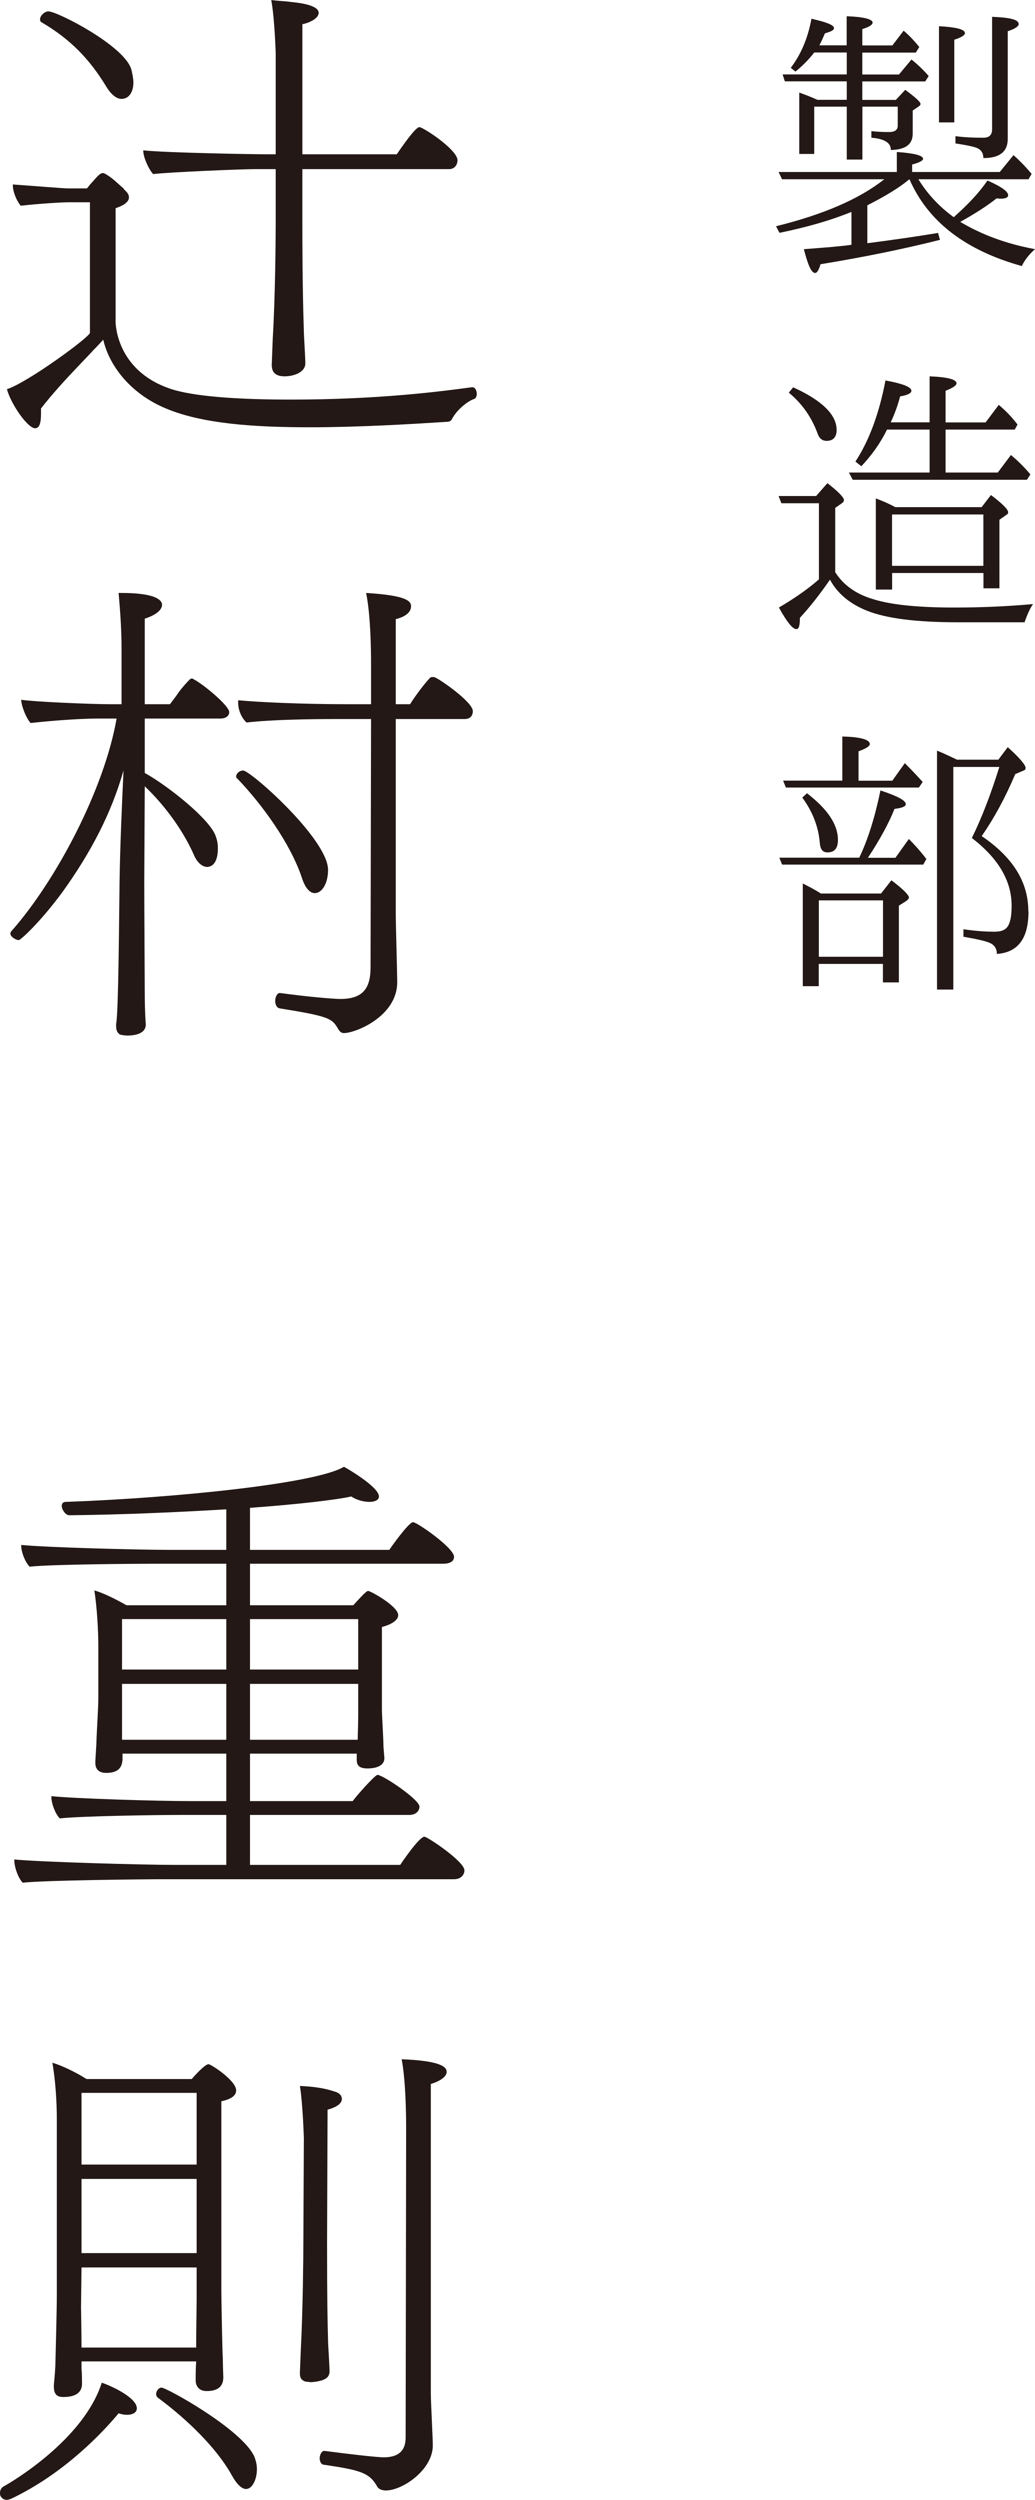 <?xml version="1.0" encoding="UTF-8"?><svg xmlns="http://www.w3.org/2000/svg" viewBox="0 0 125.69 303.3"><defs><style>.d{fill:#231815;}</style></defs><g id="a"/><g id="b"><g id="c"><g><path class="d" d="M110.42,21.76c-1.18,.99-2.85,2.01-5.09,3.15v4.6c3.23-.42,6.12-.84,8.59-1.25l.23,.84c-4.37,1.1-9.19,2.09-14.51,2.96-.19,.69-.42,1.06-.65,1.06-.46,0-.87-.95-1.37-2.89,2.55-.19,4.48-.34,5.78-.53v-3.99c-2.51,1.03-5.43,1.86-8.74,2.54l-.42-.8c5.7-1.41,10.07-3.27,13.15-5.7h-12.42l-.42-.88h14.36v-2.43c2.13,.15,3.19,.42,3.19,.84,0,.19-.46,.46-1.33,.68v.91h10.64l1.67-2.05c.72,.64,1.44,1.37,2.2,2.28l-.38,.65h-13.37c1.1,1.79,2.55,3.34,4.29,4.6,.08-.04,.15-.15,.3-.27,1.52-1.37,2.81-2.73,3.8-4.18,1.71,.76,2.51,1.33,2.51,1.79,0,.27-.3,.42-.95,.42-.15,0-.3-.04-.46-.04-1.14,.91-2.62,1.86-4.41,2.85,2.55,1.52,5.55,2.66,9.08,3.31-.68,.61-1.25,1.29-1.6,2.05-6.84-1.9-11.4-5.39-13.64-10.52h-.04Zm-7.6-16.26V1.97c2.13,.07,3.15,.38,3.15,.76,0,.27-.38,.53-1.25,.8v1.98h3.65l1.37-1.79c.76,.65,1.37,1.33,1.9,1.98l-.42,.68h-6.5v2.66h4.45l1.52-1.82c.76,.61,1.48,1.29,2.09,2.01l-.42,.65h-7.64v2.24h4.07l1.14-1.22c1.25,.91,1.86,1.48,1.86,1.71,0,.08-.04,.19-.27,.34l-.68,.46v2.81c0,1.29-.87,1.94-2.66,1.98v-.04c0-.84-.8-1.33-2.36-1.45v-.8c.65,.08,1.37,.11,2.17,.11,.68,0,1.03-.27,1.03-.76v-2.32h-4.29v6.42h-1.9v-6.42h-3.95v5.74h-1.82v-7.45c.76,.27,1.52,.57,2.2,.88h3.57v-2.24h-7.52l-.27-.84h7.79v-2.66h-3.95c-.68,.88-1.44,1.63-2.28,2.32l-.57-.46c1.22-1.6,2.09-3.61,2.51-5.96,1.82,.42,2.74,.76,2.74,1.14,0,.27-.38,.42-1.1,.64-.19,.42-.38,.91-.68,1.45h3.34Zm11.21,9.35V3.18c2.09,.11,3.15,.38,3.15,.84,0,.27-.46,.53-1.29,.8V14.85h-1.86Zm2.01,1.67c1.1,.15,2.24,.19,3.38,.19,.72,0,1.06-.34,1.06-1.03V2.04c2.17,.08,3.23,.34,3.23,.88,0,.27-.42,.57-1.33,.87v13.07c0,1.56-.99,2.32-2.96,2.32,0-.61-.27-1.03-.84-1.25-.53-.19-1.37-.34-2.55-.53v-.88Z"/><path class="d" d="M101.45,69.45c.99,1.56,2.55,2.66,4.67,3.27,2.2,.68,5.51,.99,9.76,.99,2.93,0,6.12-.11,9.57-.42-.42,.61-.72,1.33-1.03,2.21h-8.13c-4.98,0-8.66-.46-11.02-1.41-2.09-.84-3.57-2.09-4.48-3.76-1.18,1.71-2.39,3.27-3.65,4.63,0,.91-.11,1.37-.42,1.37-.49,0-1.18-.91-2.13-2.62,1.94-1.14,3.57-2.28,4.86-3.42v-9.23h-4.56l-.34-.88h4.56l1.37-1.56c1.37,1.06,2.01,1.75,2.01,2.05,0,.15-.11,.3-.3,.42l-.76,.53v7.83Zm-5.13-22.46c3.53,1.6,5.28,3.34,5.28,5.17,0,.87-.42,1.33-1.22,1.33-.53,0-.87-.3-1.06-.8-.72-2.01-1.9-3.72-3.53-5.05l.53-.65Zm16.57,4.26v-5.59c2.17,.08,3.27,.38,3.27,.84,0,.27-.46,.57-1.33,.91v3.84h4.86l1.6-2.13c.57,.49,1.29,1.14,2.01,2.05l.27,.34-.34,.61h-8.4v5.21h6.34l1.6-2.13c.8,.68,1.6,1.44,2.36,2.36l-.42,.65h-21.16l-.46-.88h9.8v-5.21h-5.17c-.84,1.71-1.9,3.15-3.12,4.45l-.72-.57c1.67-2.54,2.89-5.85,3.65-9.84,2.09,.38,3.15,.8,3.15,1.25,0,.3-.46,.53-1.37,.68-.27,1.06-.65,2.09-1.14,3.15h4.71Zm6.31,10.29l1.14-1.48c1.41,1.06,2.09,1.75,2.09,2.09,0,.11-.04,.23-.19,.3l-.87,.61v8.32h-1.94v-1.86h-11.09v2.01h-1.98v-11.06c.8,.3,1.6,.64,2.36,1.06h10.49Zm-10.87,.88v6.23h11.09v-6.23h-11.09Z"/><path class="d" d="M104.34,104.07c1.03-2.13,1.9-4.86,2.58-8.17,2.05,.68,3.08,1.21,3.08,1.67,0,.27-.46,.46-1.37,.57-.68,1.71-1.75,3.69-3.23,5.93h3.34l1.63-2.28c.72,.72,1.44,1.52,2.13,2.43l-.38,.68h-17.14l-.34-.84h9.69Zm-2.05-9.35v-5.36c2.2,.04,3.34,.38,3.34,.91,0,.27-.49,.57-1.37,.88v3.57h4.1l1.52-2.13c.8,.8,1.52,1.56,2.17,2.28l-.46,.68h-16.15l-.34-.84h7.18Zm-4.29,1.52c2.51,1.94,3.76,3.8,3.76,5.66,0,1.03-.42,1.52-1.29,1.52-.53,0-.84-.34-.91-1.1-.15-1.97-.87-3.84-2.13-5.55l.57-.53Zm9,12.16l1.25-1.6c1.41,1.06,2.13,1.79,2.13,2.09,0,.15-.15,.3-.38,.46l-.84,.53v9.31h-1.94v-2.24h-7.79v2.7h-1.94v-12.46c.65,.34,1.37,.68,2.2,1.22h7.29Zm-7.56,.84v6.84h7.79v-6.84h-7.79Zm25.46,1.33c0,3.27-1.25,4.98-3.84,5.17,0-.57-.23-.99-.68-1.25-.46-.27-1.6-.53-3.38-.84v-.91c1.52,.23,2.81,.3,3.76,.3s1.44-.27,1.71-.8c.27-.53,.38-1.29,.38-2.36,0-2.96-1.56-5.7-4.83-8.21,1.22-2.47,2.32-5.36,3.34-8.62h-5.59v27.01h-1.98v-28.99c1.03,.42,1.79,.8,2.43,1.1h5.02l1.14-1.52c1.44,1.29,2.17,2.17,2.17,2.51,0,.15-.04,.27-.27,.34l-.99,.42c-1.25,2.96-2.62,5.43-4.07,7.52,3.8,2.58,5.66,5.58,5.66,9.12Z"/></g><g><path class="d" d="M10.92,24.54h-2.52c-.9,0-3.78,.18-5.88,.42-.48-.54-.96-1.68-.96-2.46v-.12c2.58,.18,6.18,.48,6.72,.48h2.28c.24-.3,.42-.54,.66-.78,.48-.54,.9-1.08,1.26-1.08,.06,0,.12,0,.24,.06,.9,.48,1.5,1.14,2.28,1.8l.12,.18c.36,.3,.54,.6,.54,.9,0,.6-.72,1.02-1.62,1.32v13.8c0,.36,.18,6.24,7.2,8.28,3.06,.84,8.28,1.14,14.1,1.14,10.8,0,18.42-1.02,21.96-1.5h.06c.36,0,.54,.42,.54,.84,0,.24-.12,.54-.36,.6-.72,.24-2.04,1.26-2.64,2.4-.12,.24-.3,.36-.66,.36-3.72,.24-10.5,.66-16.56,.66-6.48,0-13.32-.36-17.94-2.46-4.14-1.86-6.54-5.22-7.2-8.16-.24,.24-.6,.66-1.14,1.2-.54,.6-1.26,1.32-2.04,2.16-1.5,1.56-3.18,3.42-4.38,4.98v.66c0,1.08-.18,1.74-.72,1.74-.9,0-2.94-2.94-3.42-4.74,2.58-.84,10.08-6.36,10.08-6.84v-15.84Zm1.98-14.04c-2.04-3.36-4.38-5.76-7.86-7.8-.12-.06-.18-.18-.18-.36,0-.42,.54-.96,1.02-.96,1.08,0,9.3,4.2,10.08,7.08,.12,.54,.24,1.08,.24,1.56,0,1.14-.54,1.98-1.44,1.98-.54,0-1.2-.42-1.86-1.5Zm23.82,10.02v6.78c0,1.68,0,7.44,.18,12.84,0,.6,.18,3.18,.18,3.96,0,1.02-1.32,1.56-2.52,1.56-1.26,0-1.56-.66-1.56-1.38,0,0,.06-1.68,.12-3.18,.3-4.92,.36-12.06,.36-13.8v-6.78h-2.52c-1.62,0-10.32,.36-12.36,.6-.48-.48-1.2-1.98-1.2-2.82v-.06c2.7,.3,13.5,.48,15,.48h1.08V6.48s-.12-4.2-.54-6.48c.78,.12,1.62,.12,2.4,.24,.6,.06,3.36,.3,3.36,1.32,0,.66-1.08,1.2-1.98,1.38v15.78h11.46c1.68-2.46,2.46-3.3,2.76-3.3,.06,0,.12,.06,.18,.06,1.08,.48,4.44,2.82,4.44,3.96,0,.48-.3,1.08-1.02,1.08h-17.82Z"/><path class="d" d="M17.58,87.18v6.6c2.82,1.56,8.04,5.7,8.64,7.74,.18,.48,.24,.96,.24,1.38,0,1.98-.84,2.28-1.32,2.28s-1.14-.42-1.56-1.38c-1.26-2.88-3.42-5.94-6-8.4l-.06,11.52c0,3.84,.06,11.82,.06,13.68,0,2.04,.12,3.66,.12,3.66v.06c0,1.26-1.74,1.32-2.22,1.32-.36,0-.66-.06-.9-.12-.3-.18-.48-.48-.48-1.02v-.24c.3-1.5,.36-13.32,.42-17.34,.06-4.26,.3-9.6,.48-13.44-1.5,5.28-4.02,10.02-7.38,14.7-2.64,3.6-5.1,5.88-5.34,5.88-.36,0-1.02-.42-1.02-.78,0-.12,.06-.24,.12-.3,5.46-6.18,11.28-17.22,12.78-25.8h-2.22c-3,0-7.14,.42-8.22,.54-.48-.48-1.14-2.04-1.14-2.82,1.44,.24,8.46,.54,10.86,.54h1.32v-6.84c0-1.8-.12-4.08-.36-6.66h.36c3.9,0,4.92,.78,4.92,1.44,0,.54-.6,1.2-2.1,1.68v10.38h3.06c.36-.48,.78-1.02,1.14-1.56,.42-.54,.84-1.02,1.26-1.44,.06-.06,.18-.12,.24-.12s.12,0,.18,.06c1.2,.6,4.38,3.24,4.38,4.02,0,.36-.3,.78-1.08,.78h-9.18Zm11.1,7.02c0-.36,.42-.72,.84-.72,.9,0,10.32,8.34,10.32,12.06,0,1.62-.72,2.82-1.62,2.82-.54,0-1.14-.54-1.56-1.86-1.38-4.14-4.8-8.88-7.86-12.06-.12-.06-.12-.18-.12-.24Zm16.38-6.96h-4.26c-3,0-7.68,.06-10.86,.42-.6-.54-1.02-1.5-1.02-2.4v-.3c2.58,.24,7.8,.48,13.44,.48h2.7v-4.86c0-1.86-.06-6-.6-8.64,4.86,.3,5.46,.96,5.46,1.62,0,.9-1.08,1.38-1.86,1.56v10.32h1.74c.24-.42,1.44-2.16,2.4-3.18,.12-.12,.24-.12,.36-.12,.06,0,.18,0,.3,.06,.78,.36,4.56,3,4.56,4.08,0,.48-.24,.96-1.02,.96h-8.34v23.76c0,.9,.18,7.26,.18,8.16,0,4.14-5.04,6.18-6.48,6.18-.36,0-.54-.24-.72-.54-.72-1.26-1.14-1.5-7.08-2.46-.36-.06-.54-.48-.54-.9,0-.48,.24-.96,.54-.96h.06c3.54,.48,6.54,.72,7.32,.72,2.76,0,3.66-1.32,3.66-3.84l.06-30.12Z"/><path class="d" d="M19.86,228c-2.46,0-14.34,.12-17.1,.42-.54-.54-1.02-1.86-1.02-2.7v-.12c2.94,.3,15.42,.66,19.62,.66h6.12v-6.06h-5.76c-2.46,0-11.7,.12-14.46,.42-.54-.54-1.02-1.8-1.02-2.58v-.12c2.94,.3,12.78,.6,16.98,.6h4.26v-5.76H14.88v.72c-.06,.6-.18,1.62-1.98,1.62-.72,0-1.32-.3-1.32-1.2v-.24c0-.06,.06-1.02,.12-2.04,.06-2.04,.24-4.2,.24-5.76v-6c0-2.28-.18-4.92-.48-6.9,1.08,.3,2.64,1.08,3.9,1.8h12.12v-5.04h-8.16c-2.46,0-12.96,.06-15.72,.36-.54-.54-1.02-1.74-1.02-2.52v-.12c2.94,.3,14.04,.6,18.24,.6h6.66v-4.92c-5.94,.36-12.84,.66-19.08,.72-.42,0-.9-.66-.9-1.14,0-.24,.12-.48,.48-.48,13.32-.48,30.42-2.22,33.78-4.26,.06,0,4.26,2.4,4.26,3.6,0,.48-.6,.66-1.14,.66-.72,0-1.62-.24-2.22-.66-1.86,.42-6.54,.96-12.3,1.38v5.1h16.92c.06-.12,2.34-3.36,2.88-3.36,.48,0,4.98,3.12,4.98,4.2,0,.42-.3,.84-1.32,.84H30.36v5.04h12.54c.66-.72,1.56-1.74,1.8-1.74,.3,0,3.66,1.86,3.66,2.94,0,.42-.42,1.02-1.98,1.44v10.02c0,.66,.18,3.54,.18,4.14s.12,1.56,.12,1.74c0,1.14-1.44,1.26-2.04,1.26-1.08,0-1.32-.42-1.32-1.08v-.72h-12.96v5.76h12.48c.3-.48,2.7-3.18,3-3.18,.66,0,5.1,3,5.1,3.84,0,.48-.36,1.02-1.26,1.02H30.36v6.06h18.24s2.28-3.42,2.94-3.42c.36,0,4.86,3,4.86,4.08,0,.48-.36,1.08-1.26,1.08H19.86Zm7.62-31.56H14.82v6.12h12.66v-6.12Zm0,7.86H14.82v6.78h12.66v-6.78Zm16.02-7.86h-13.14v6.12h13.14v-6.12Zm0,7.86h-13.14v6.78h13.08c0-.54,.06-1.92,.06-2.82v-3.96Z"/><path class="d" d="M1.32,303.18c-.18,.06-.36,.12-.48,.12-.42,0-.66-.24-.78-.48-.06-.12-.06-.24-.06-.36,0-.3,.12-.6,.42-.78,1.32-.72,9.78-5.82,11.94-12.6,1.38,.48,4.26,1.86,4.26,3.12,0,.48-.48,.78-1.2,.78-.3,0-.66-.06-1.02-.18-1.74,2.1-6.48,7.26-13.08,10.38Zm8.58-16.68v.96c.06,.36,.06,1.44,.06,1.74,0,1.38-1.26,1.62-2.28,1.62-.66,0-1.14-.24-1.14-1.26v-.24c0-.06,.12-1.02,.18-2.28,.06-2.46,.18-6.78,.18-8.7v-21.18c0-2.28-.18-4.86-.54-6.9,1.2,.36,2.94,1.2,4.14,1.98h12.78c.36-.42,1.62-1.8,2.04-1.8,.3,0,3.36,1.98,3.36,3.18,0,.48-.36,1.02-1.8,1.32v23.04c0,.78,.12,7.5,.18,8.22,0,.78,.06,2.04,.06,2.22,0,1.02-.54,1.68-2.04,1.68-.9,0-1.32-.6-1.32-1.32,0-.24,0-1.38,.06-2.28H9.9Zm13.98-11.4H9.9l-.06,4.8c0,.36,.06,2.88,.06,4.92h13.92c0-1.56,.06-5.04,.06-5.88v-3.84Zm0-21.18H9.9v8.7h13.98v-8.7Zm0,10.44H9.9v9h13.98v-9Zm4.26,35.94c-1.8-3.24-5.34-6.72-9-9.42-.12-.12-.18-.24-.18-.42,0-.36,.3-.78,.66-.78,.6,0,9.84,5.1,11.28,8.4,.18,.48,.3,.96,.3,1.5,0,1.2-.54,2.4-1.32,2.4-.48,0-1.08-.48-1.74-1.68Zm8.76-40.86s-.12-4.14-.48-6.36c1.2,.06,2.76,.18,4.14,.66,.54,.12,.96,.42,.96,.96-.06,.48-.48,.9-1.74,1.26l-.06,16.08c0,7.44,.06,9.6,.12,11.94,0,.54,.18,3,.18,3.72,0,.84-.66,1.08-1.62,1.26-.18,0-.42,.06-.6,.06-.24,0-.42-.06-.66-.06-.42-.12-.72-.36-.72-.96v-.18s.06-1.56,.12-2.94c.24-4.62,.3-11.22,.3-12.84l.06-12.6Zm12.42-.12v-1.14c0-1.86-.06-5.76-.54-8.34,4.62,.18,5.46,.9,5.46,1.5v.12c-.06,.48-.72,1.02-1.92,1.38v37.62c0,.9,.24,5.34,.24,6.24,0,2.94-3.66,5.46-5.7,5.46-.36,0-.84-.12-1.02-.42-.96-1.74-2.04-2.04-6.48-2.7-.36,0-.54-.42-.54-.78,0-.42,.24-.9,.54-.9h.06c2.82,.36,5.76,.72,7.14,.78,1.68,0,2.7-.66,2.7-2.4l.06-36.42Z"/></g></g></g></svg>